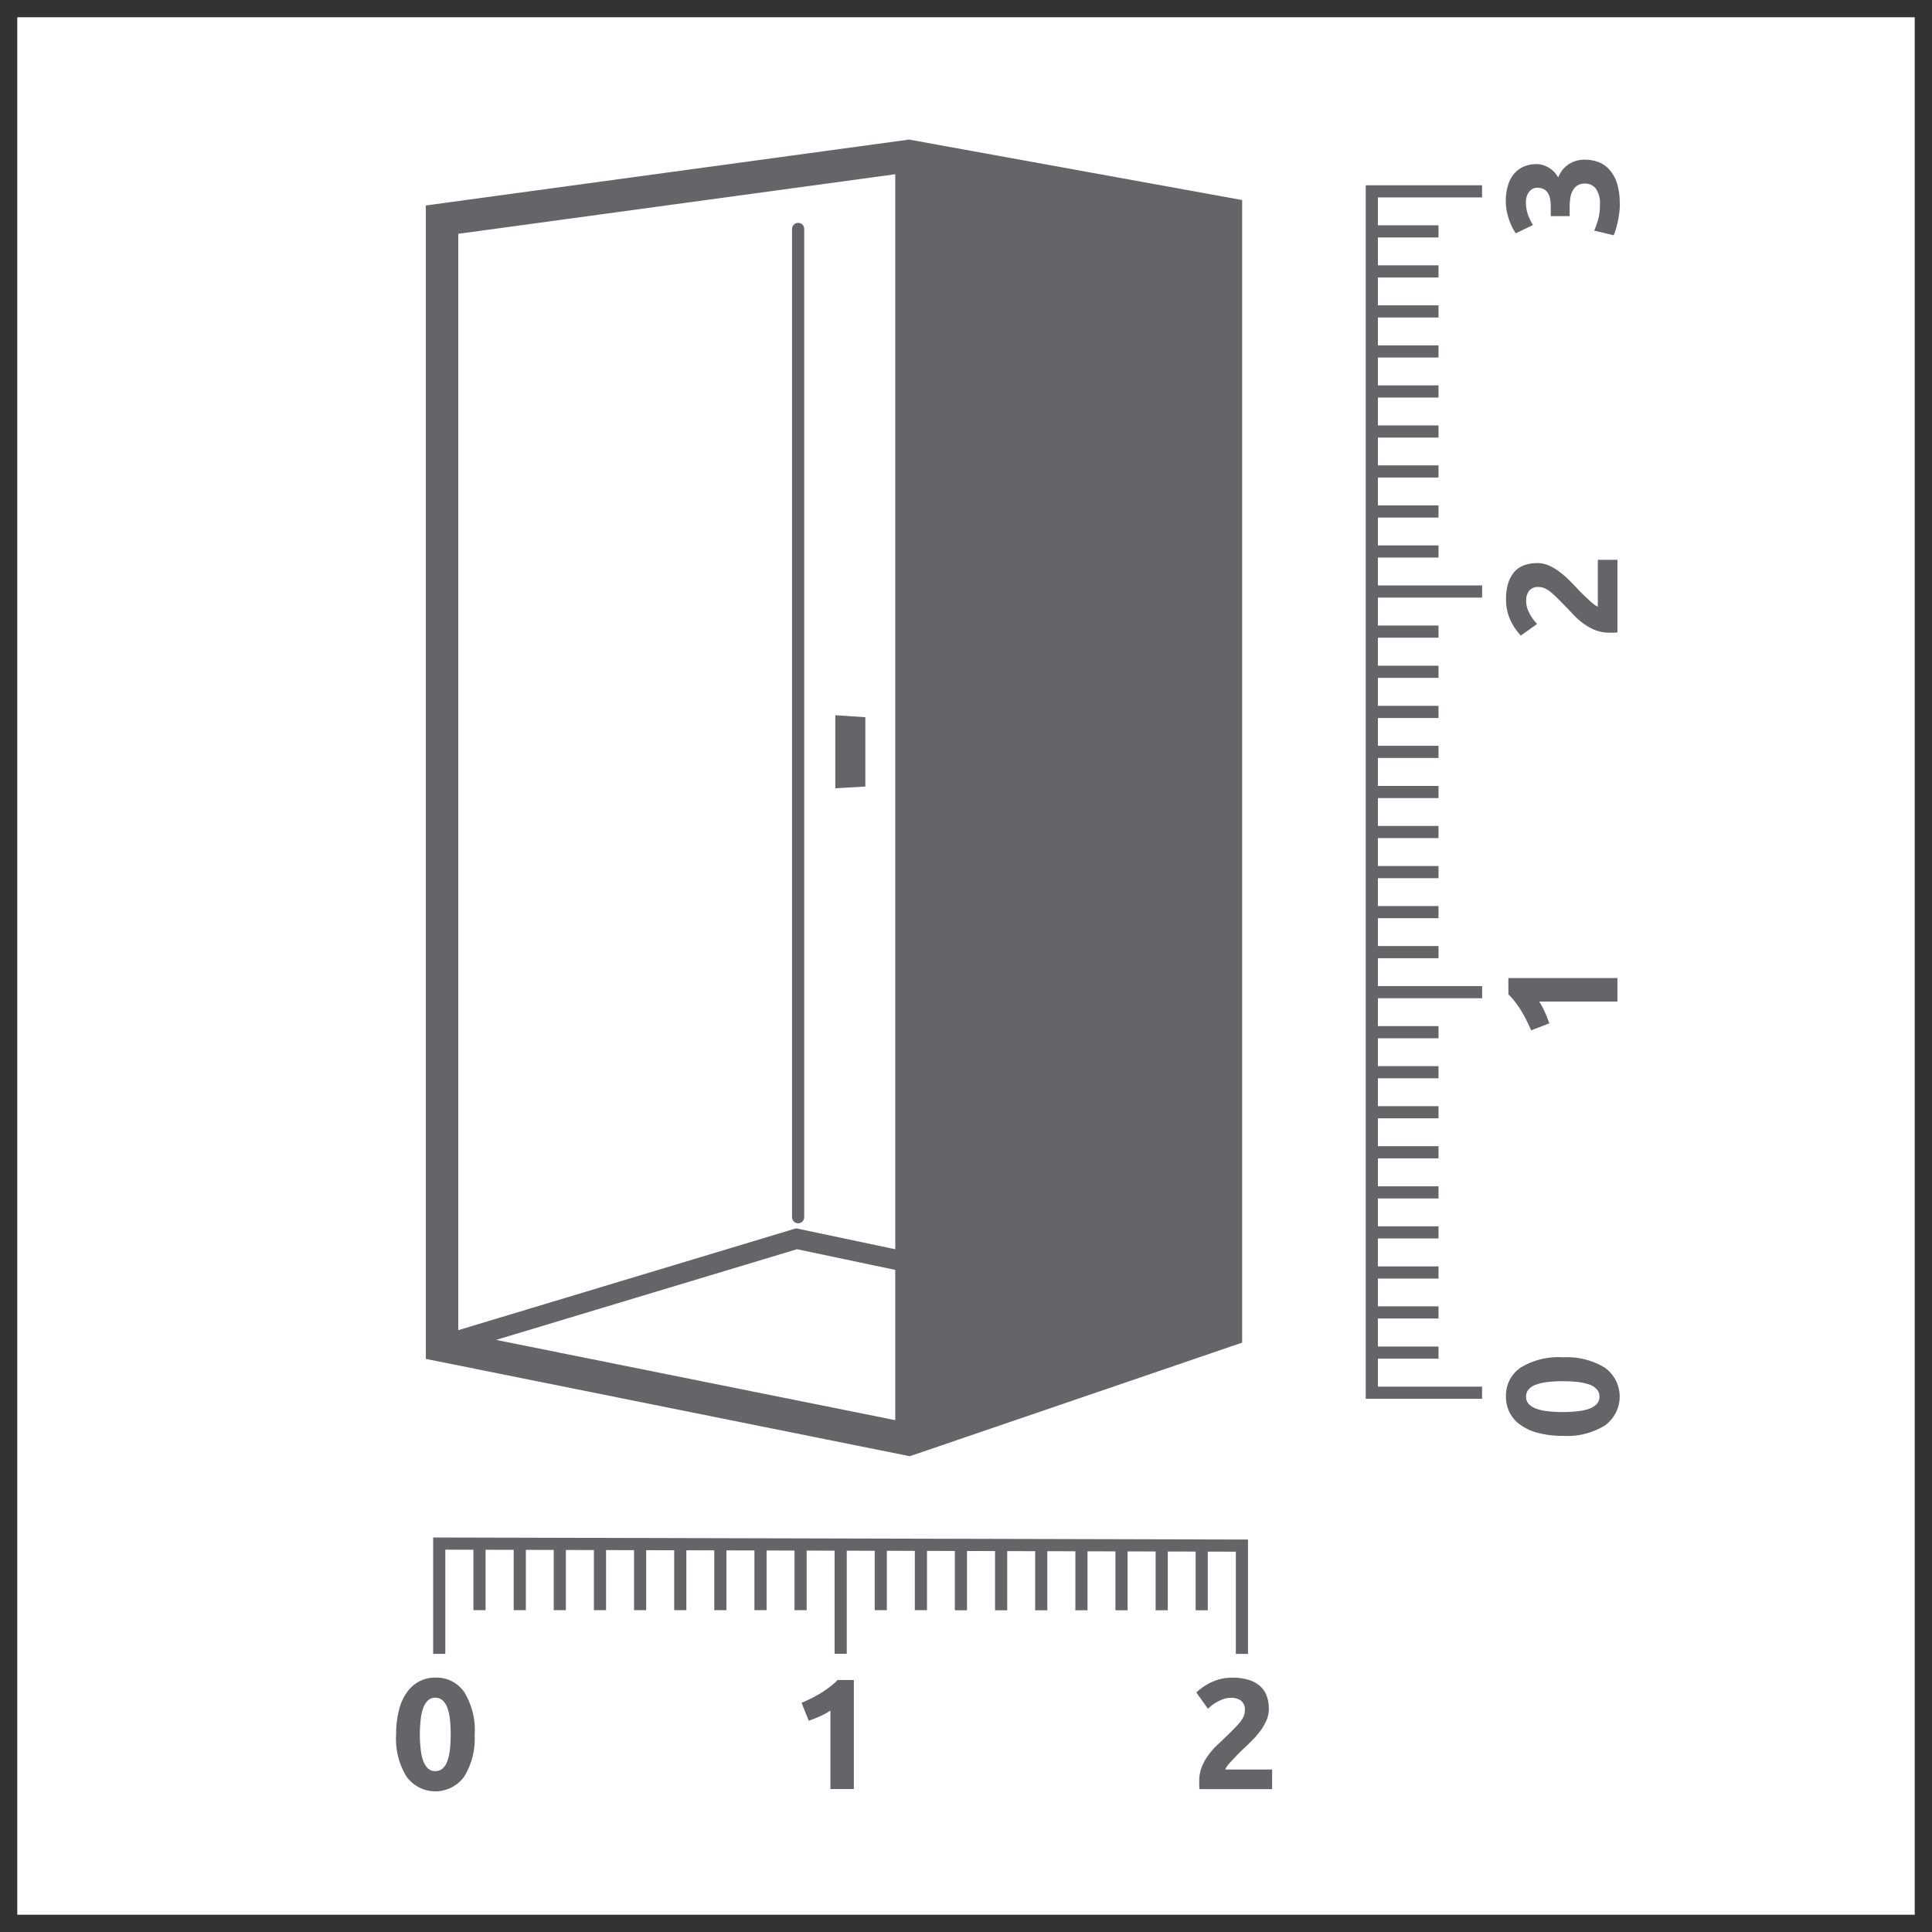 <svg xmlns="http://www.w3.org/2000/svg" width="55.937" height="55.937" viewBox="0 0 55.937 55.937">
  <g id="option_size" transform="translate(0.25 0.25)">
    <path id="路径_113" data-name="路径 113" d="M67.821,215.573l.87-.05v-2.008l-.87-.057Z" transform="translate(-43.887 -193)" fill="#636569"/>
    <path id="路径_114" data-name="路径 114" d="M69.947,197.267l-13.511,1.842v32.6l13.511,2.717,9.184-3.139V198.934Z" transform="translate(-43.887 -193)" fill="none" stroke="#636569" stroke-width="0.94"/>
    <line id="直线_130" data-name="直线 130" y2="36.763" transform="translate(25.995 4.465)" fill="none" stroke="#636569" stroke-width="0.65"/>
    <line id="直线_131" data-name="直线 131" y2="28.614" transform="translate(22.858 6.378)" fill="none" stroke="#636569" stroke-linecap="round" stroke-width="0.352"/>
    <path id="路径_115" data-name="路径 115" d="M56.6,231.66,66.7,228.616,78.958,231.2" transform="translate(-43.887 -193)" fill="none" stroke="#636569" stroke-width="0.586"/>
    <path id="路径_116" data-name="路径 116" d="M69.91,197.464l9.027,1.649v32.01l-8.88,3.1Z" transform="translate(-43.887 -193)" fill="#636569"/>
    <path id="路径_117" data-name="路径 117" d="M86.547,198.29H83.355v34.783h3.192m-3.135-33.624h1.874m-1.874,1.159h1.874m-1.874,1.158h1.874m-1.874,1.159h1.874m-1.874,1.159h1.874m-1.874,1.159h1.874M83.412,206.4h1.874m-1.874,1.159h1.874m-1.874,1.158h1.874m-1.874,1.159h3.137m-3.137,1.161h1.874M83.412,212.2h1.874m-1.874,1.162h1.874m-1.874,1.157h1.874m-1.874,1.162h1.874m-1.874,1.158h1.874M83.412,218h1.874m-1.874,1.159h1.874m-1.874,1.158h1.874m-1.874,1.159h3.137m-3.137,1.159h1.874m-1.874,1.159h1.874m-1.874,1.159h1.874m-1.874,1.159h1.874m-1.874,1.161h1.874m-1.874,1.158h1.874m-1.874,1.161h1.874m-1.874,1.156h1.874m-1.874,1.164,1.874,0" transform="translate(-43.887 -193)" fill="none" stroke="#636569" stroke-width="0.352"/>
    <path id="路径_118" data-name="路径 118" d="M88.882,232.74a4.005,4.005,0,0,0-.43.022,1.593,1.593,0,0,0-.335.074.508.508,0,0,0-.219.139.3.3,0,0,0-.076.212.308.308,0,0,0,.076.212.58.58,0,0,0,.219.137,1.333,1.333,0,0,0,.335.073,3.52,3.52,0,0,0,.43.024,3.571,3.571,0,0,0,.433-.024,1.371,1.371,0,0,0,.337-.073.571.571,0,0,0,.217-.137.3.3,0,0,0,.077-.212.3.3,0,0,0-.077-.212.5.5,0,0,0-.217-.139,1.643,1.643,0,0,0-.337-.074,4.064,4.064,0,0,0-.433-.022m0-.691a2.1,2.1,0,0,1,1.221.3,1.031,1.031,0,0,1,0,1.673,2.088,2.088,0,0,1-1.221.3,2.742,2.742,0,0,1-.7-.082,1.487,1.487,0,0,1-.515-.229.976.976,0,0,1-.428-.828.972.972,0,0,1,.424-.836,2.107,2.107,0,0,1,1.22-.3" transform="translate(-43.887 -193)" fill="#636569"/>
    <path id="路径_119" data-name="路径 119" d="M87.967,222.582c-.035-.086-.078-.179-.125-.274s-.1-.188-.154-.281-.116-.177-.179-.261a1.672,1.672,0,0,0-.2-.227v-.471h3.157v.679H88.2a1.78,1.78,0,0,1,.164.305,3.261,3.261,0,0,1,.13.327Z" transform="translate(-43.887 -193)" fill="#636569"/>
    <path id="路径_120" data-name="路径 120" d="M88.141,209.052a.846.846,0,0,1,.332.068,1.581,1.581,0,0,1,.307.178,2.717,2.717,0,0,1,.285.245c.091.092.179.182.258.27.044.046.092.094.145.146s.108.1.163.154.106.094.153.132a.419.419,0,0,0,.115.069v-1.356h.568v2.1a.713.713,0,0,1-.126.01h-.11a1.1,1.1,0,0,1-.4-.072,1.462,1.462,0,0,1-.338-.186,1.963,1.963,0,0,1-.293-.255c-.093-.1-.183-.19-.273-.286-.072-.071-.137-.141-.2-.2a2.411,2.411,0,0,0-.181-.168.968.968,0,0,0-.179-.116.443.443,0,0,0-.181-.039.327.327,0,0,0-.282.114.465.465,0,0,0-.08.282.73.73,0,0,0,.036.231,1.511,1.511,0,0,0,.092.194.925.925,0,0,0,.106.153.813.813,0,0,0,.084.094l-.473.338a1.682,1.682,0,0,1-.309-.466,1.376,1.376,0,0,1-.119-.572,1.58,1.58,0,0,1,.062-.478.955.955,0,0,1,.181-.331.7.7,0,0,1,.283-.19,1.1,1.1,0,0,1,.375-.062" transform="translate(-43.887 -193)" fill="#636569"/>
    <path id="路径_121" data-name="路径 121" d="M90.537,198.64a2.167,2.167,0,0,1-.016.259c-.012.093-.025.181-.044.265s-.038.163-.059.233a1.172,1.172,0,0,1-.061.164l-.562-.134c.033-.078.068-.178.107-.3a1.569,1.569,0,0,0,.058-.457.725.725,0,0,0-.121-.461.386.386,0,0,0-.317-.144.373.373,0,0,0-.209.052.385.385,0,0,0-.136.144.6.6,0,0,0-.074.215,1.885,1.885,0,0,0-.02.268v.263h-.547v-.3a.946.946,0,0,0-.018-.194.521.521,0,0,0-.06-.166.323.323,0,0,0-.118-.117.406.406,0,0,0-.189-.044.3.3,0,0,0-.152.038.332.332,0,0,0-.1.094.37.37,0,0,0-.063.134.584.584,0,0,0-.019.151,1.074,1.074,0,0,0,.059.362,1.48,1.48,0,0,0,.145.3l-.5.241c-.03-.049-.062-.105-.1-.172a2.189,2.189,0,0,1-.09-.214,2.335,2.335,0,0,1-.069-.254,1.441,1.441,0,0,1-.027-.284,1.5,1.5,0,0,1,.068-.481.865.865,0,0,1,.185-.334.743.743,0,0,1,.282-.2.938.938,0,0,1,.352-.066.7.7,0,0,1,.361.106.712.712,0,0,1,.267.283.807.807,0,0,1,.3-.381.82.82,0,0,1,.478-.135,1.084,1.084,0,0,1,.4.073.794.794,0,0,1,.318.231,1.065,1.065,0,0,1,.212.391,1.947,1.947,0,0,1,.075.567" transform="translate(-43.887 -193)" fill="#636569"/>
    <path id="路径_122" data-name="路径 122" d="M79.594,240.63V237.5l-23.24-.059v3.192m23.24-3.135v3.137m-1.164-3.137v1.874m-1.158-1.874v1.874m-1.164-1.874v1.874m-1.16-1.874v1.874m-1.164-1.874v1.874m-1.161-1.874v1.874m-1.164-1.874v1.874M70.3,237.495v1.874m-1.162-1.874v1.874m-1.161-1.874v3.137m-1.161-3.137v1.874m-1.16-1.874v1.874m-1.163-1.874v1.874m-1.16-1.874v1.874m-1.163-1.874v1.874m-1.162-1.874v1.874m-1.163-1.874v1.874m-1.159-1.874v1.874m-1.166-1.874,0,1.874" transform="translate(-43.887 -193)" fill="none" stroke="#636569" stroke-width="0.352"/>
    <path id="路径_123" data-name="路径 123" d="M56.686,242.965a3.779,3.779,0,0,0-.022-.431,1.539,1.539,0,0,0-.073-.334.524.524,0,0,0-.139-.219.3.3,0,0,0-.212-.076.3.3,0,0,0-.212.076.588.588,0,0,0-.137.219,1.335,1.335,0,0,0-.073.334,3.526,3.526,0,0,0-.025.431,3.572,3.572,0,0,0,.025.433,1.362,1.362,0,0,0,.073.336.568.568,0,0,0,.137.218.3.3,0,0,0,.212.077.3.3,0,0,0,.212-.077.507.507,0,0,0,.139-.218,1.573,1.573,0,0,0,.073-.336,3.827,3.827,0,0,0,.022-.433m.692,0a2.093,2.093,0,0,1-.3,1.221,1.03,1.03,0,0,1-1.672,0,2.086,2.086,0,0,1-.3-1.221,2.788,2.788,0,0,1,.082-.7,1.452,1.452,0,0,1,.23-.515.976.976,0,0,1,.828-.428.968.968,0,0,1,.835.424,2.1,2.1,0,0,1,.3,1.22" transform="translate(-43.887 -193)" fill="#636569"/>
    <path id="路径_124" data-name="路径 124" d="M66.844,242.05c.088-.035.18-.078.275-.124s.188-.1.28-.155.177-.116.261-.18a1.45,1.45,0,0,0,.227-.2h.471v3.157H67.68v-2.273a1.848,1.848,0,0,1-.3.165c-.112.051-.223.094-.328.131Z" transform="translate(-43.887 -193)" fill="#636569"/>
    <path id="路径_125" data-name="路径 125" d="M80.374,242.224a.846.846,0,0,1-.068.332,1.635,1.635,0,0,1-.177.308,2.614,2.614,0,0,1-.247.284c-.09.091-.182.179-.269.258-.045.044-.094.092-.147.146s-.1.107-.152.162-.1.106-.132.152a.428.428,0,0,0-.071.116h1.357v.569h-2.1a.734.734,0,0,1-.01-.127v-.11a1.087,1.087,0,0,1,.072-.4,1.5,1.5,0,0,1,.185-.338,2.022,2.022,0,0,1,.255-.293c.1-.093.191-.183.287-.273.072-.072.14-.137.2-.2a2.407,2.407,0,0,0,.168-.181.936.936,0,0,0,.116-.179.44.44,0,0,0,.039-.181.328.328,0,0,0-.113-.281.471.471,0,0,0-.283-.081.693.693,0,0,0-.23.037,1.3,1.3,0,0,0-.195.091,1.056,1.056,0,0,0-.154.106,1.208,1.208,0,0,0-.094.084l-.337-.473a1.662,1.662,0,0,1,.465-.309,1.389,1.389,0,0,1,.574-.119,1.589,1.589,0,0,1,.478.062.936.936,0,0,1,.329.181.7.7,0,0,1,.191.283,1.064,1.064,0,0,1,.062.375" transform="translate(-43.887 -193)" fill="#636569"/>
    <rect id="矩形_62" data-name="矩形 62" width="55.437" height="55.437" fill="none" stroke="#000" stroke-miterlimit="10" stroke-width="0.5" opacity="0.8"/>
  </g>
</svg>

